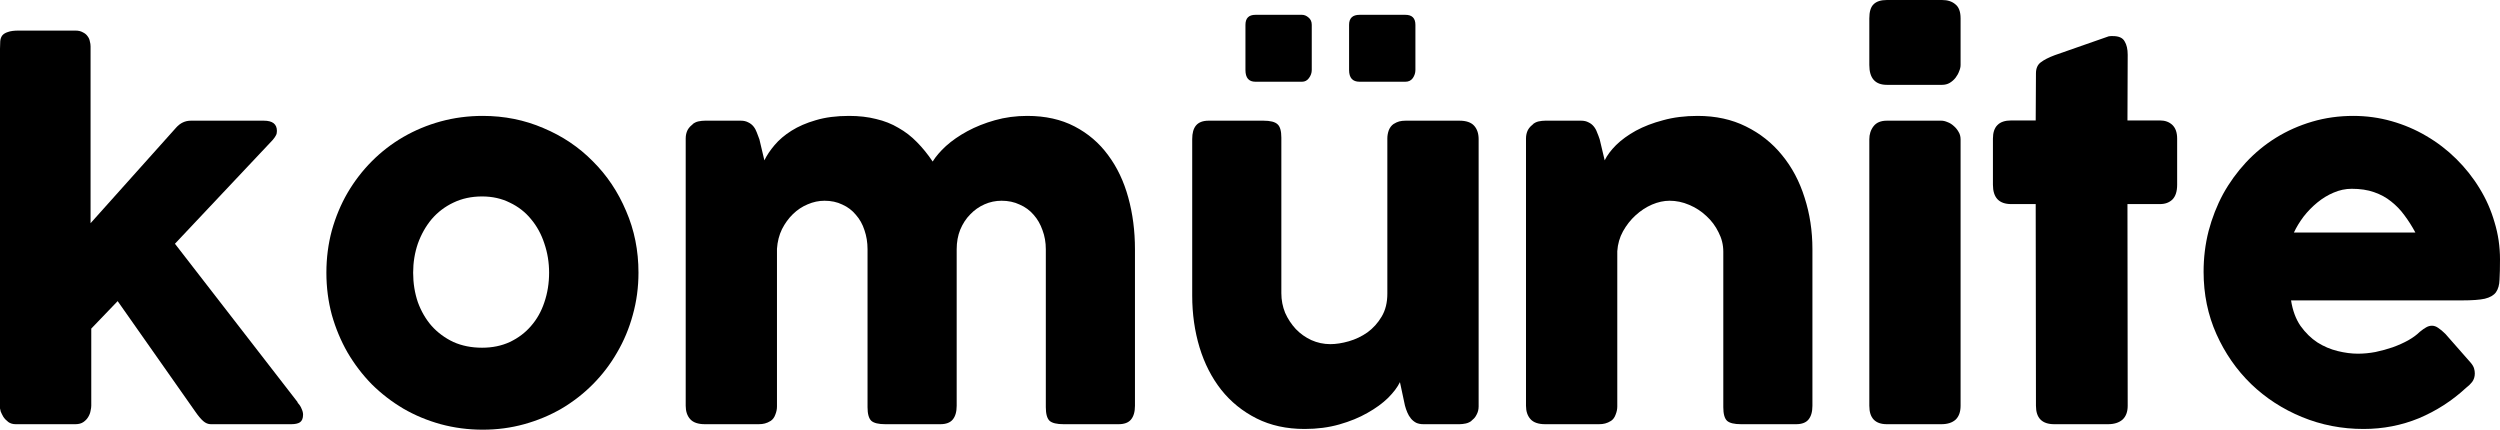 <svg viewBox="0 0 128 22" fill="none" xmlns="http://www.w3.org/2000/svg">
    <path d="M0 2.496C0 2.357 0.004 2.231 0.012 2.117C0.02 2.003 0.053 1.905 0.11 1.823C0.174 1.742 0.272 1.68 0.402 1.64C0.531 1.591 0.714 1.566 0.949 1.566H3.858C4.012 1.566 4.138 1.595 4.235 1.652C4.341 1.701 4.422 1.766 4.479 1.848C4.544 1.929 4.584 2.019 4.6 2.117C4.625 2.207 4.637 2.292 4.637 2.374V11.428L9.018 6.534C9.229 6.297 9.481 6.179 9.773 6.179H13.509C13.955 6.179 14.178 6.354 14.178 6.705C14.178 6.795 14.162 6.868 14.13 6.925C14.105 6.983 14.048 7.064 13.959 7.17L8.957 12.48L15.249 20.605H15.225C15.33 20.711 15.403 20.821 15.444 20.936C15.493 21.041 15.517 21.139 15.517 21.229C15.517 21.417 15.464 21.547 15.359 21.621C15.261 21.686 15.111 21.719 14.908 21.719H10.795C10.657 21.719 10.527 21.666 10.405 21.559C10.284 21.453 10.15 21.294 10.004 21.082L6.024 15.417L4.673 16.824V20.776C4.673 20.842 4.661 20.927 4.637 21.033C4.621 21.139 4.58 21.245 4.515 21.352C4.458 21.449 4.377 21.535 4.272 21.608C4.166 21.682 4.028 21.719 3.858 21.719H0.803C0.657 21.719 0.531 21.682 0.426 21.608C0.32 21.527 0.235 21.437 0.17 21.339C0.114 21.241 0.069 21.152 0.037 21.07C0.012 20.98 0 20.927 0 20.911V2.496Z"
          fill="currentColor"></path>
    <path d="M16.711 13.961C16.711 13.211 16.804 12.489 16.991 11.795C17.186 11.102 17.453 10.462 17.794 9.874C18.143 9.279 18.557 8.74 19.035 8.259C19.522 7.77 20.062 7.354 20.654 7.011C21.246 6.669 21.883 6.403 22.565 6.216C23.254 6.028 23.972 5.934 24.719 5.934C25.822 5.934 26.857 6.142 27.822 6.558C28.796 6.966 29.64 7.533 30.354 8.259C31.076 8.977 31.644 9.825 32.057 10.804C32.479 11.775 32.69 12.827 32.69 13.961C32.69 14.711 32.593 15.433 32.398 16.127C32.212 16.812 31.944 17.452 31.595 18.048C31.254 18.643 30.84 19.186 30.354 19.675C29.875 20.157 29.34 20.573 28.747 20.923C28.155 21.266 27.518 21.531 26.837 21.719C26.163 21.906 25.457 22 24.719 22C23.972 22 23.254 21.906 22.565 21.719C21.883 21.531 21.246 21.266 20.654 20.923C20.062 20.573 19.522 20.157 19.035 19.675C18.557 19.186 18.143 18.643 17.794 18.048C17.453 17.452 17.186 16.812 16.991 16.127C16.804 15.433 16.711 14.711 16.711 13.961ZM21.153 13.961C21.153 14.499 21.234 15.005 21.396 15.478C21.567 15.943 21.802 16.347 22.102 16.69C22.411 17.032 22.78 17.305 23.21 17.509C23.648 17.705 24.139 17.803 24.682 17.803C25.21 17.803 25.684 17.705 26.106 17.509C26.536 17.305 26.897 17.032 27.189 16.69C27.49 16.347 27.717 15.943 27.871 15.478C28.033 15.005 28.114 14.499 28.114 13.961C28.114 13.439 28.033 12.941 27.871 12.468C27.717 11.995 27.49 11.579 27.189 11.22C26.897 10.861 26.536 10.58 26.106 10.376C25.684 10.164 25.21 10.058 24.682 10.058C24.139 10.058 23.648 10.164 23.21 10.376C22.78 10.58 22.411 10.861 22.102 11.22C21.802 11.579 21.567 11.995 21.396 12.468C21.234 12.941 21.153 13.439 21.153 13.961Z"
          fill="currentColor"></path>
    <path d="M35.424 6.387C35.53 6.297 35.639 6.24 35.753 6.216C35.875 6.191 35.988 6.179 36.094 6.179H37.931C38.078 6.179 38.203 6.208 38.309 6.265C38.414 6.314 38.504 6.383 38.577 6.473C38.65 6.562 38.706 6.664 38.747 6.779C38.795 6.893 38.84 7.011 38.881 7.133L39.136 8.21C39.258 7.957 39.432 7.696 39.66 7.427C39.887 7.158 40.175 6.913 40.524 6.693C40.873 6.473 41.286 6.293 41.765 6.155C42.252 6.008 42.82 5.934 43.469 5.934C43.98 5.934 44.443 5.987 44.856 6.093C45.278 6.191 45.66 6.342 46 6.546C46.349 6.742 46.666 6.987 46.95 7.28C47.233 7.566 47.501 7.896 47.753 8.271C47.907 8.019 48.134 7.753 48.434 7.476C48.743 7.199 49.108 6.946 49.53 6.717C49.952 6.489 50.422 6.301 50.941 6.155C51.461 6.008 52.012 5.934 52.596 5.934C53.521 5.934 54.329 6.114 55.018 6.473C55.708 6.832 56.28 7.321 56.734 7.941C57.197 8.561 57.542 9.287 57.769 10.119C57.996 10.943 58.11 11.824 58.11 12.762V20.776C58.11 21.086 58.041 21.323 57.903 21.486C57.773 21.641 57.562 21.719 57.27 21.719H54.459C54.11 21.719 53.87 21.662 53.74 21.547C53.611 21.425 53.546 21.192 53.546 20.85V12.762C53.546 12.411 53.489 12.085 53.375 11.783C53.27 11.481 53.12 11.22 52.925 11C52.73 10.772 52.491 10.596 52.207 10.474C51.931 10.343 51.623 10.278 51.282 10.278C50.974 10.278 50.682 10.339 50.406 10.462C50.13 10.584 49.887 10.755 49.676 10.976C49.465 11.188 49.294 11.449 49.164 11.759C49.043 12.06 48.982 12.395 48.982 12.762V20.776C48.982 21.086 48.913 21.323 48.775 21.486C48.645 21.641 48.434 21.719 48.142 21.719H47.887H47.789H45.331C44.982 21.719 44.743 21.662 44.613 21.547C44.483 21.425 44.418 21.192 44.418 20.85V12.762C44.418 12.411 44.365 12.085 44.26 11.783C44.163 11.481 44.017 11.22 43.822 11C43.635 10.772 43.404 10.596 43.128 10.474C42.86 10.343 42.556 10.278 42.215 10.278C41.923 10.278 41.635 10.339 41.351 10.462C41.075 10.576 40.824 10.743 40.597 10.963C40.378 11.175 40.191 11.432 40.037 11.734C39.891 12.036 39.806 12.37 39.781 12.738V20.813C39.781 20.952 39.753 21.09 39.696 21.229C39.648 21.368 39.57 21.474 39.465 21.547C39.359 21.613 39.258 21.657 39.161 21.682C39.071 21.706 38.966 21.719 38.844 21.719H36.094C35.745 21.719 35.493 21.633 35.339 21.462C35.185 21.29 35.108 21.062 35.108 20.776V7.085C35.108 6.93 35.14 6.787 35.205 6.656C35.278 6.526 35.376 6.424 35.497 6.35L35.424 6.387Z"
          fill="currentColor"></path>
    <path d="M75.389 21.511C75.284 21.6 75.17 21.657 75.049 21.682C74.935 21.706 74.826 21.719 74.72 21.719H72.882C72.736 21.719 72.611 21.694 72.505 21.645C72.4 21.588 72.31 21.515 72.237 21.425C72.164 21.335 72.103 21.233 72.055 21.119C72.006 21.005 71.966 20.887 71.933 20.764L71.677 19.565C71.556 19.818 71.353 20.087 71.069 20.373C70.785 20.65 70.432 20.907 70.01 21.143C69.597 21.38 69.118 21.576 68.574 21.731C68.031 21.886 67.438 21.963 66.797 21.963C65.872 21.963 65.053 21.784 64.339 21.425C63.625 21.066 63.02 20.577 62.526 19.957C62.039 19.337 61.67 18.615 61.418 17.791C61.167 16.959 61.041 16.074 61.041 15.136V7.121C61.041 6.811 61.106 6.579 61.236 6.424C61.373 6.261 61.589 6.179 61.881 6.179H64.692C65.041 6.179 65.28 6.24 65.41 6.363C65.54 6.477 65.605 6.705 65.605 7.048V15.013C65.605 15.364 65.67 15.699 65.799 16.017C65.937 16.327 66.12 16.604 66.347 16.849C66.574 17.085 66.838 17.273 67.138 17.412C67.446 17.55 67.771 17.62 68.112 17.62C68.404 17.62 68.72 17.571 69.061 17.473C69.402 17.375 69.718 17.224 70.01 17.02C70.302 16.808 70.546 16.539 70.74 16.212C70.935 15.886 71.032 15.495 71.032 15.038V7.085C71.032 6.946 71.057 6.807 71.106 6.669C71.162 6.53 71.243 6.424 71.349 6.35C71.454 6.285 71.552 6.24 71.641 6.216C71.738 6.191 71.848 6.179 71.97 6.179H74.72C75.069 6.179 75.32 6.265 75.475 6.436C75.629 6.607 75.706 6.836 75.706 7.121V20.813C75.706 20.968 75.669 21.111 75.596 21.241C75.531 21.372 75.438 21.474 75.316 21.547L75.389 21.511ZM63.767 1.273C63.767 0.93 63.937 0.759 64.278 0.759H66.663C66.777 0.759 66.887 0.803 66.992 0.893C67.106 0.983 67.162 1.109 67.162 1.273V3.585C67.162 3.732 67.114 3.871 67.016 4.001C66.927 4.123 66.809 4.185 66.663 4.185H64.278C63.937 4.185 63.767 3.985 63.767 3.585V1.273ZM69.073 1.273C69.073 0.93 69.252 0.759 69.609 0.759H71.957C72.298 0.759 72.469 0.93 72.469 1.273V3.585C72.469 3.732 72.424 3.871 72.335 4.001C72.246 4.123 72.12 4.185 71.957 4.185H69.609C69.252 4.185 69.073 3.985 69.073 3.585V1.273Z"
          fill="currentColor"></path>
    <path d="M78.448 6.387C78.553 6.297 78.663 6.24 78.776 6.216C78.898 6.191 79.012 6.179 79.117 6.179H80.955C81.101 6.179 81.227 6.208 81.332 6.265C81.438 6.314 81.527 6.383 81.6 6.473C81.673 6.562 81.73 6.664 81.77 6.779C81.819 6.893 81.864 7.011 81.904 7.133L82.16 8.21C82.281 7.957 82.476 7.696 82.744 7.427C83.02 7.158 83.356 6.913 83.754 6.693C84.16 6.473 84.626 6.293 85.153 6.155C85.681 6.008 86.269 5.934 86.918 5.934C87.843 5.934 88.667 6.114 89.389 6.473C90.119 6.832 90.736 7.321 91.239 7.941C91.75 8.561 92.135 9.287 92.395 10.119C92.662 10.943 92.796 11.824 92.796 12.762V20.776C92.796 21.086 92.727 21.323 92.59 21.486C92.46 21.641 92.249 21.719 91.957 21.719H89.145C88.796 21.719 88.557 21.662 88.427 21.547C88.297 21.425 88.233 21.192 88.233 20.85V12.884C88.233 12.534 88.151 12.203 87.989 11.893C87.835 11.575 87.628 11.298 87.368 11.061C87.109 10.816 86.813 10.625 86.48 10.486C86.156 10.347 85.823 10.278 85.482 10.278C85.19 10.278 84.89 10.343 84.582 10.474C84.281 10.604 84.001 10.788 83.742 11.024C83.49 11.253 83.275 11.526 83.097 11.844C82.926 12.154 82.829 12.493 82.805 12.86V20.813C82.805 20.952 82.776 21.09 82.719 21.229C82.671 21.368 82.594 21.474 82.488 21.547C82.383 21.613 82.281 21.657 82.184 21.682C82.095 21.706 81.989 21.719 81.868 21.719H79.117C78.768 21.719 78.517 21.633 78.363 21.462C78.208 21.29 78.131 21.062 78.131 20.776V7.085C78.131 6.93 78.164 6.787 78.229 6.656C78.302 6.526 78.399 6.424 78.521 6.35L78.448 6.387Z"
          fill="currentColor"></path>
    <path d="M95.709 7.133C95.709 6.872 95.782 6.648 95.928 6.461C96.074 6.273 96.301 6.179 96.609 6.179H99.396C99.494 6.179 99.599 6.204 99.713 6.253C99.826 6.293 99.932 6.359 100.029 6.448C100.127 6.53 100.208 6.628 100.273 6.742C100.346 6.856 100.382 6.987 100.382 7.133V20.776C100.382 21.086 100.297 21.323 100.127 21.486C99.956 21.641 99.713 21.719 99.396 21.719H96.609C96.009 21.719 95.709 21.404 95.709 20.776V7.133ZM95.709 0.942C95.709 0.6 95.782 0.359 95.928 0.22C96.074 0.073 96.301 0 96.609 0H99.433C99.717 0 99.944 0.073 100.114 0.22C100.293 0.359 100.382 0.6 100.382 0.942V3.328C100.382 3.426 100.358 3.532 100.309 3.646C100.269 3.76 100.208 3.871 100.127 3.977C100.045 4.083 99.944 4.172 99.822 4.246C99.709 4.311 99.579 4.344 99.433 4.344H96.609C96.009 4.344 95.709 4.005 95.709 3.328V0.942Z"
          fill="currentColor"></path>
    <path d="M104.241 3.756C104.241 3.504 104.322 3.316 104.484 3.194C104.654 3.063 104.894 2.941 105.202 2.826L107.965 1.86C108.005 1.852 108.042 1.848 108.074 1.848C108.115 1.848 108.151 1.848 108.184 1.848C108.484 1.848 108.683 1.937 108.78 2.117C108.886 2.288 108.938 2.517 108.938 2.802L108.926 6.167H110.593C110.853 6.167 111.064 6.244 111.226 6.399C111.389 6.554 111.47 6.787 111.47 7.097V9.458C111.47 9.801 111.389 10.054 111.226 10.217C111.064 10.372 110.853 10.449 110.593 10.449H108.926L108.938 20.776C108.938 21.086 108.849 21.323 108.671 21.486C108.492 21.641 108.245 21.719 107.928 21.719H105.178C104.553 21.719 104.241 21.404 104.241 20.776L104.228 10.449H102.975C102.35 10.449 102.038 10.119 102.038 9.458V7.097C102.038 6.477 102.35 6.167 102.975 6.167H104.228L104.241 3.756Z"
          fill="currentColor"></path>
    <path d="M126.26 19.859C125.546 20.52 124.742 21.037 123.85 21.413C122.958 21.78 122.012 21.963 121.014 21.963C119.903 21.963 118.852 21.759 117.862 21.352C116.872 20.944 116.004 20.381 115.258 19.663C114.511 18.937 113.919 18.084 113.481 17.106C113.043 16.127 112.824 15.062 112.824 13.912C112.824 13.194 112.909 12.501 113.079 11.832C113.258 11.155 113.505 10.523 113.822 9.935C114.146 9.348 114.536 8.81 114.99 8.32C115.453 7.823 115.968 7.399 116.536 7.048C117.104 6.697 117.72 6.424 118.386 6.228C119.051 6.032 119.753 5.934 120.491 5.934C121.164 5.934 121.818 6.024 122.45 6.204C123.083 6.383 123.676 6.636 124.227 6.962C124.787 7.288 125.298 7.68 125.761 8.137C126.223 8.594 126.621 9.095 126.953 9.642C127.286 10.18 127.542 10.759 127.72 11.379C127.907 11.991 128 12.623 128 13.276C128 13.7 127.992 14.047 127.976 14.316C127.968 14.585 127.907 14.801 127.793 14.964C127.68 15.119 127.489 15.229 127.221 15.295C126.961 15.352 126.576 15.38 126.065 15.38H117.302C117.384 15.902 117.546 16.339 117.789 16.69C118.041 17.04 118.329 17.322 118.653 17.534C118.978 17.738 119.323 17.885 119.688 17.974C120.053 18.064 120.398 18.109 120.722 18.109C121.014 18.109 121.315 18.081 121.623 18.023C121.931 17.958 122.227 17.877 122.511 17.779C122.803 17.673 123.067 17.554 123.302 17.424C123.546 17.285 123.74 17.142 123.886 16.996C124.016 16.89 124.126 16.812 124.215 16.763C124.312 16.706 124.414 16.677 124.519 16.677C124.625 16.677 124.73 16.714 124.836 16.788C124.949 16.861 125.075 16.967 125.213 17.106L126.503 18.574C126.592 18.68 126.649 18.778 126.673 18.868C126.698 18.949 126.71 19.035 126.71 19.125C126.71 19.288 126.665 19.43 126.576 19.553C126.487 19.667 126.381 19.769 126.26 19.859ZM120.406 9.666C120.089 9.666 119.781 9.732 119.481 9.862C119.189 9.984 118.913 10.152 118.653 10.364C118.394 10.576 118.158 10.816 117.947 11.086C117.745 11.355 117.578 11.628 117.448 11.905H123.667C123.497 11.587 123.31 11.294 123.108 11.024C122.913 10.755 122.686 10.519 122.426 10.315C122.175 10.111 121.882 9.952 121.55 9.838C121.225 9.723 120.844 9.666 120.406 9.666Z"
          fill="currentColor"></path>
</svg>
